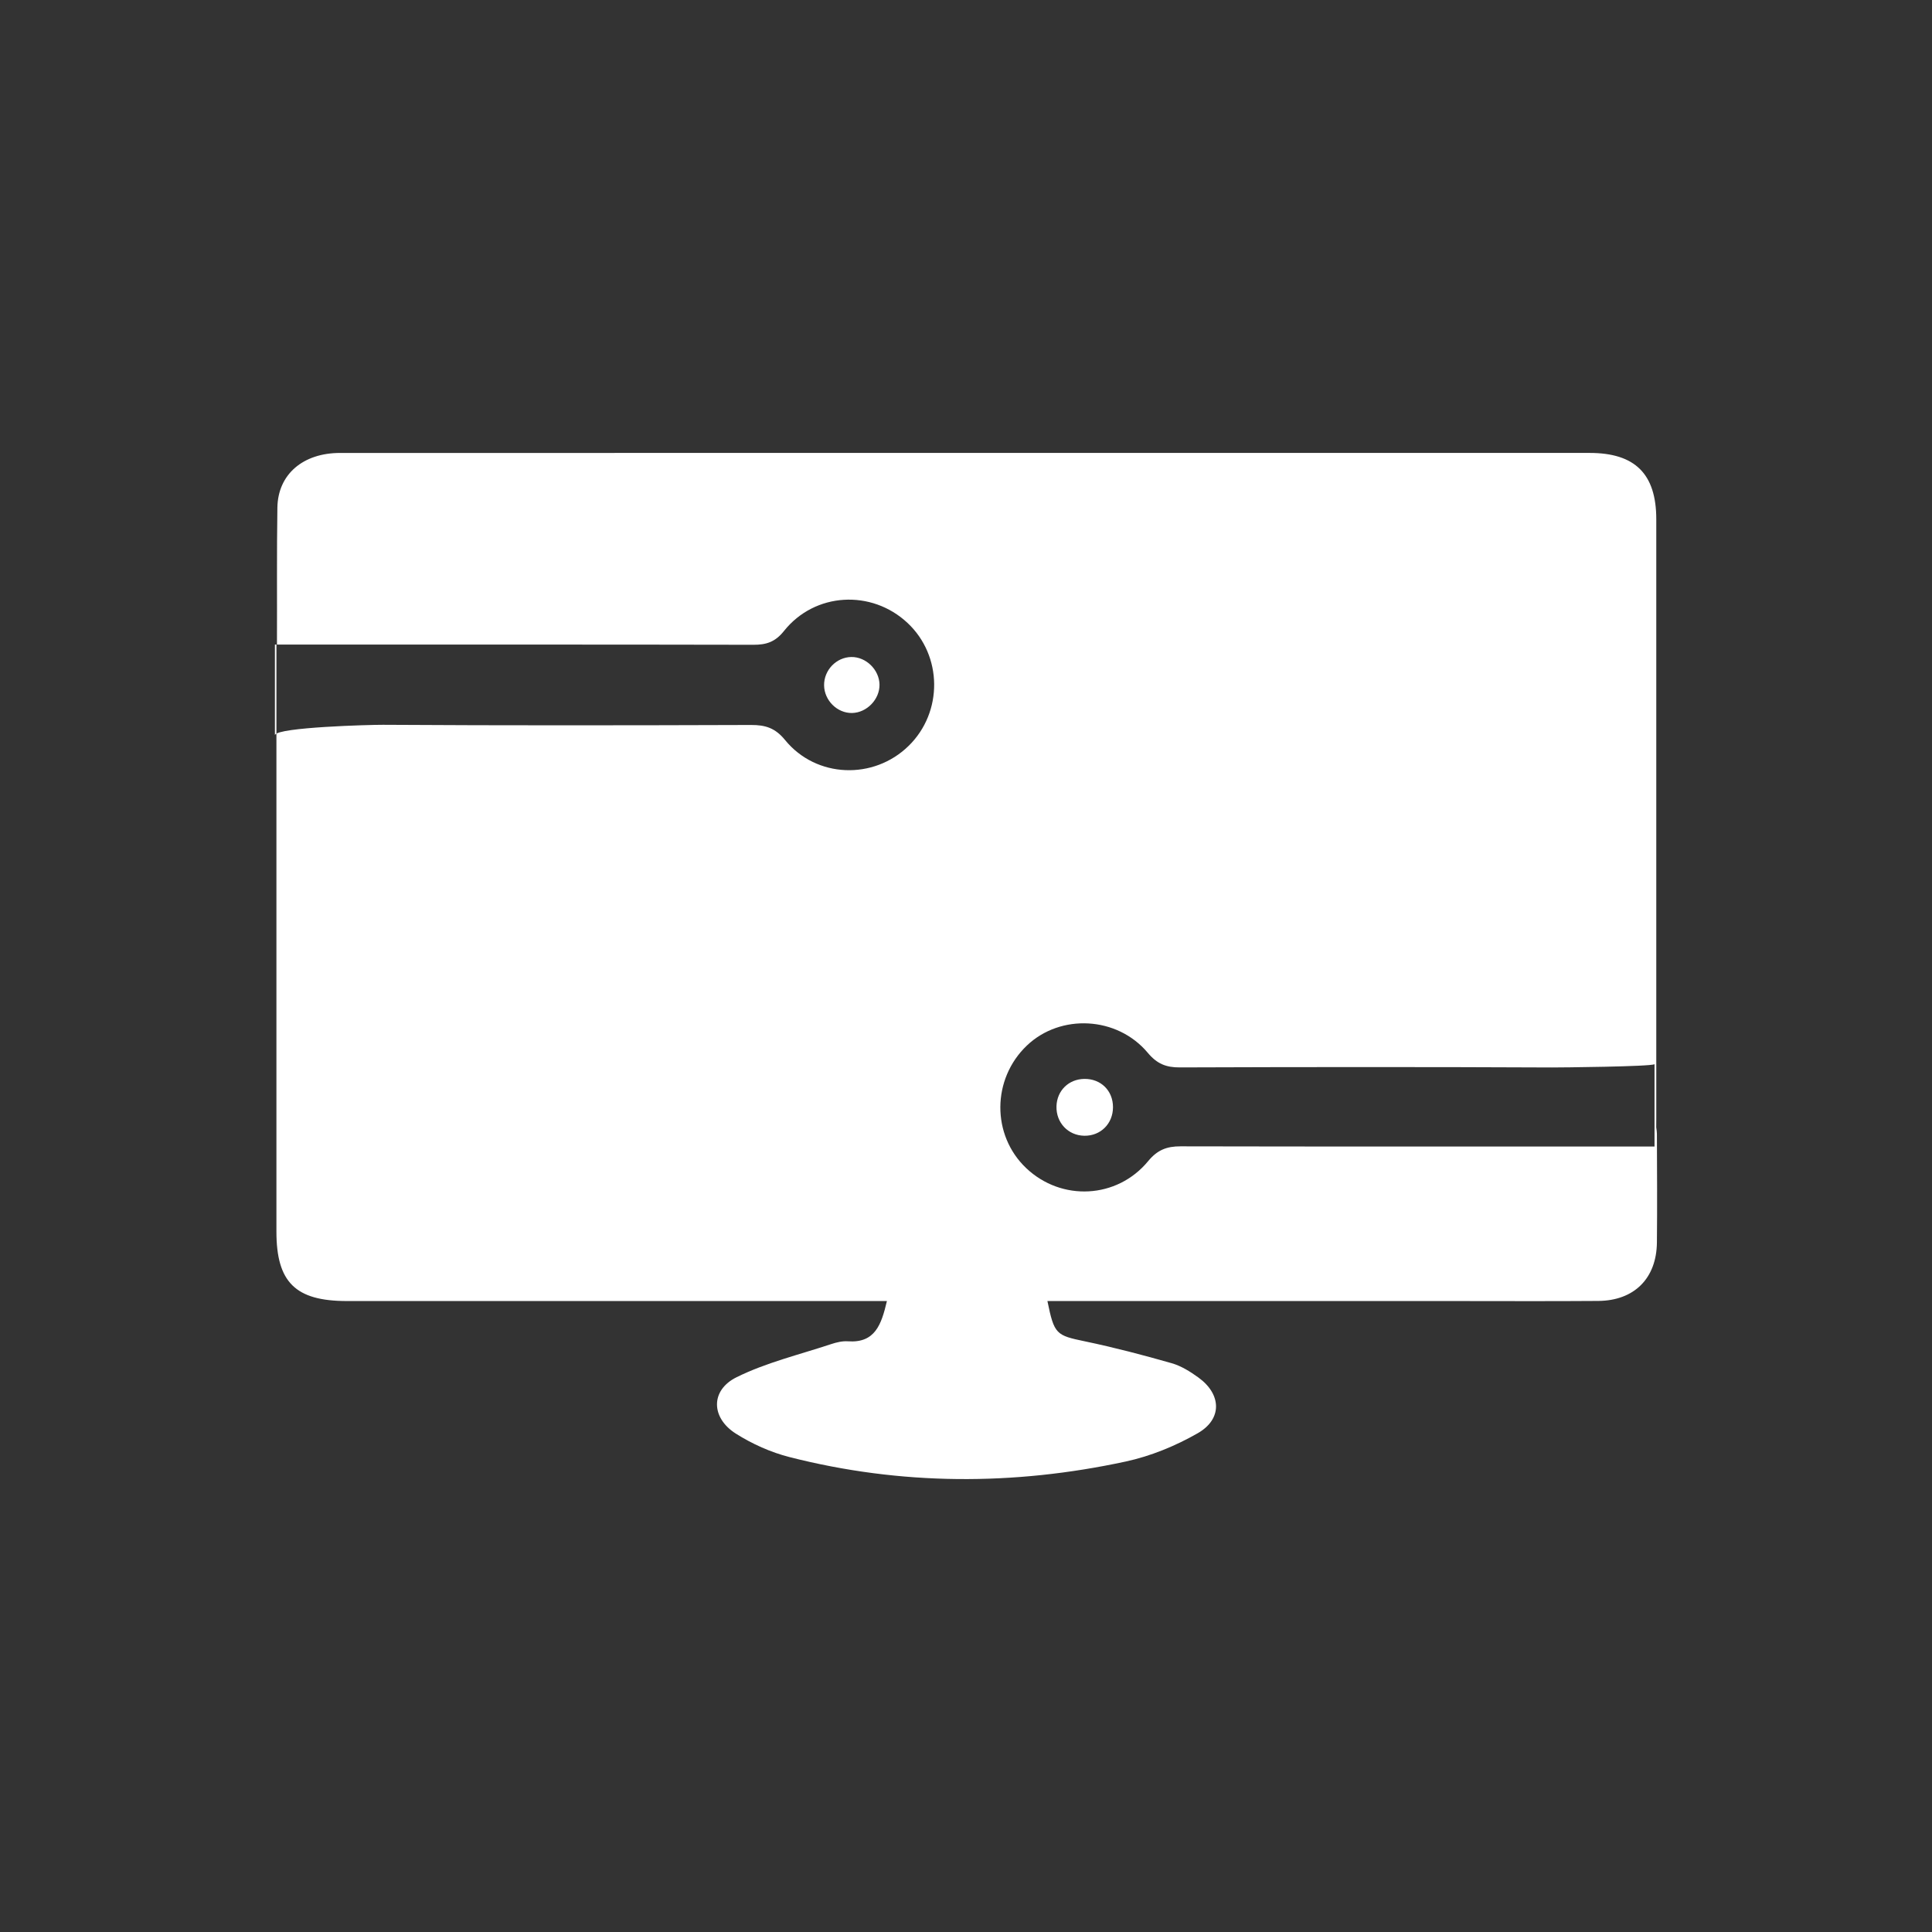 <svg xmlns="http://www.w3.org/2000/svg" id="Capa_1" data-name="Capa 1" viewBox="0 0 1080 1080"><rect x="0" y="0" width="1080" height="1080" fill="#333333" stroke="none"/><defs><style>      .cls-1 {        fill: #fff;      }    </style></defs><path class="cls-1" d="m475.89,367.27c-8.39.13-15.32,7.33-15.22,15.83.1,8.44,7.36,15.62,15.63,15.47,8.25-.15,15.48-7.63,15.35-15.88-.13-8.29-7.54-15.54-15.76-15.42Z"></path><path class="cls-1" d="m606.12,603.12c-8.77.13-15.3,6.57-15.54,15.32-.25,9.16,6.5,16.3,15.54,16.45,9.11.15,16.03-6.72,16.05-15.94.02-9.26-6.78-15.97-16.05-15.83Z"></path><path class="cls-1" d="m925.84,630.29c.03-1.49.03-3.18.03-5.11,0-111.63.01-223.26,0-334.89,0-25.35-11.86-37.1-37.23-37.1-115.89,0-231.79,0-347.68,0-26.66,0-53.33,0-79.99,0-90.3,0-180.6-.02-270.89.01-20.66,0-34.74,11.92-35.02,30.59-.39,25.51-.12,51.03-.24,76.54h-.3v15.62c0,104.16,0,208.31,0,312.47,0,28.39,10.64,38.87,39.42,38.87,96.33,0,192.67,0,289,0h12.85c-3.11,13.27-6.66,23.57-21.8,22.51-3.1-.22-6.42.58-9.42,1.58-17.74,5.89-36.25,10.29-52.86,18.52-14.65,7.26-14.3,22.67-.39,31.49,9.14,5.79,19.54,10.46,30.02,13.13,62.36,15.9,125.21,16.01,187.91,2.49,13.96-3.01,27.87-8.72,40.29-15.83,13.83-7.91,13.3-21.78.39-31.13-4.55-3.29-9.62-6.48-14.94-8-16-4.57-32.14-8.81-48.43-12.21-16.17-3.38-17.23-3.82-21.05-22.54h11.5c71.45,0,142.9,0,214.35-.01,27.37,0,54.74.15,82.11-.06,20.09-.16,32.54-12.63,32.75-32.67.21-20.26.07-40.52,0-60.79,0-1.15-.22-2.33-.37-3.48Zm-417.89-213.36c-19.53,19.16-51.66,18.13-69.11-3.27-5.51-6.76-11.02-8.41-18.96-8.39-68.61.22-137.21.33-205.82-.1-7.06-.04-58.82,1.35-60.38,5.68v-50.52c73.09-.01,194.38-.06,267.47.11,7.25.02,12.21-1.58,17.09-7.7,17.26-21.65,48.95-23.35,69.07-4.52,19.6,18.35,19.9,49.84.65,68.71Zm416.93,223.98c-72.25.02-192.7.07-264.95-.1-7.67-.02-12.93,1.99-18.09,8.25-17.45,21.18-48.49,22.6-68.18,3.94-19.44-18.43-19.26-49.86.41-68.57,18.76-17.85,50.41-16.36,67.55,4.1,5.19,6.2,10.25,8.19,17.92,8.16,69.32-.25,138.65-.29,207.97.03,4.19.02,55.3-.47,57.38-1.83v46.01Z"></path></svg>